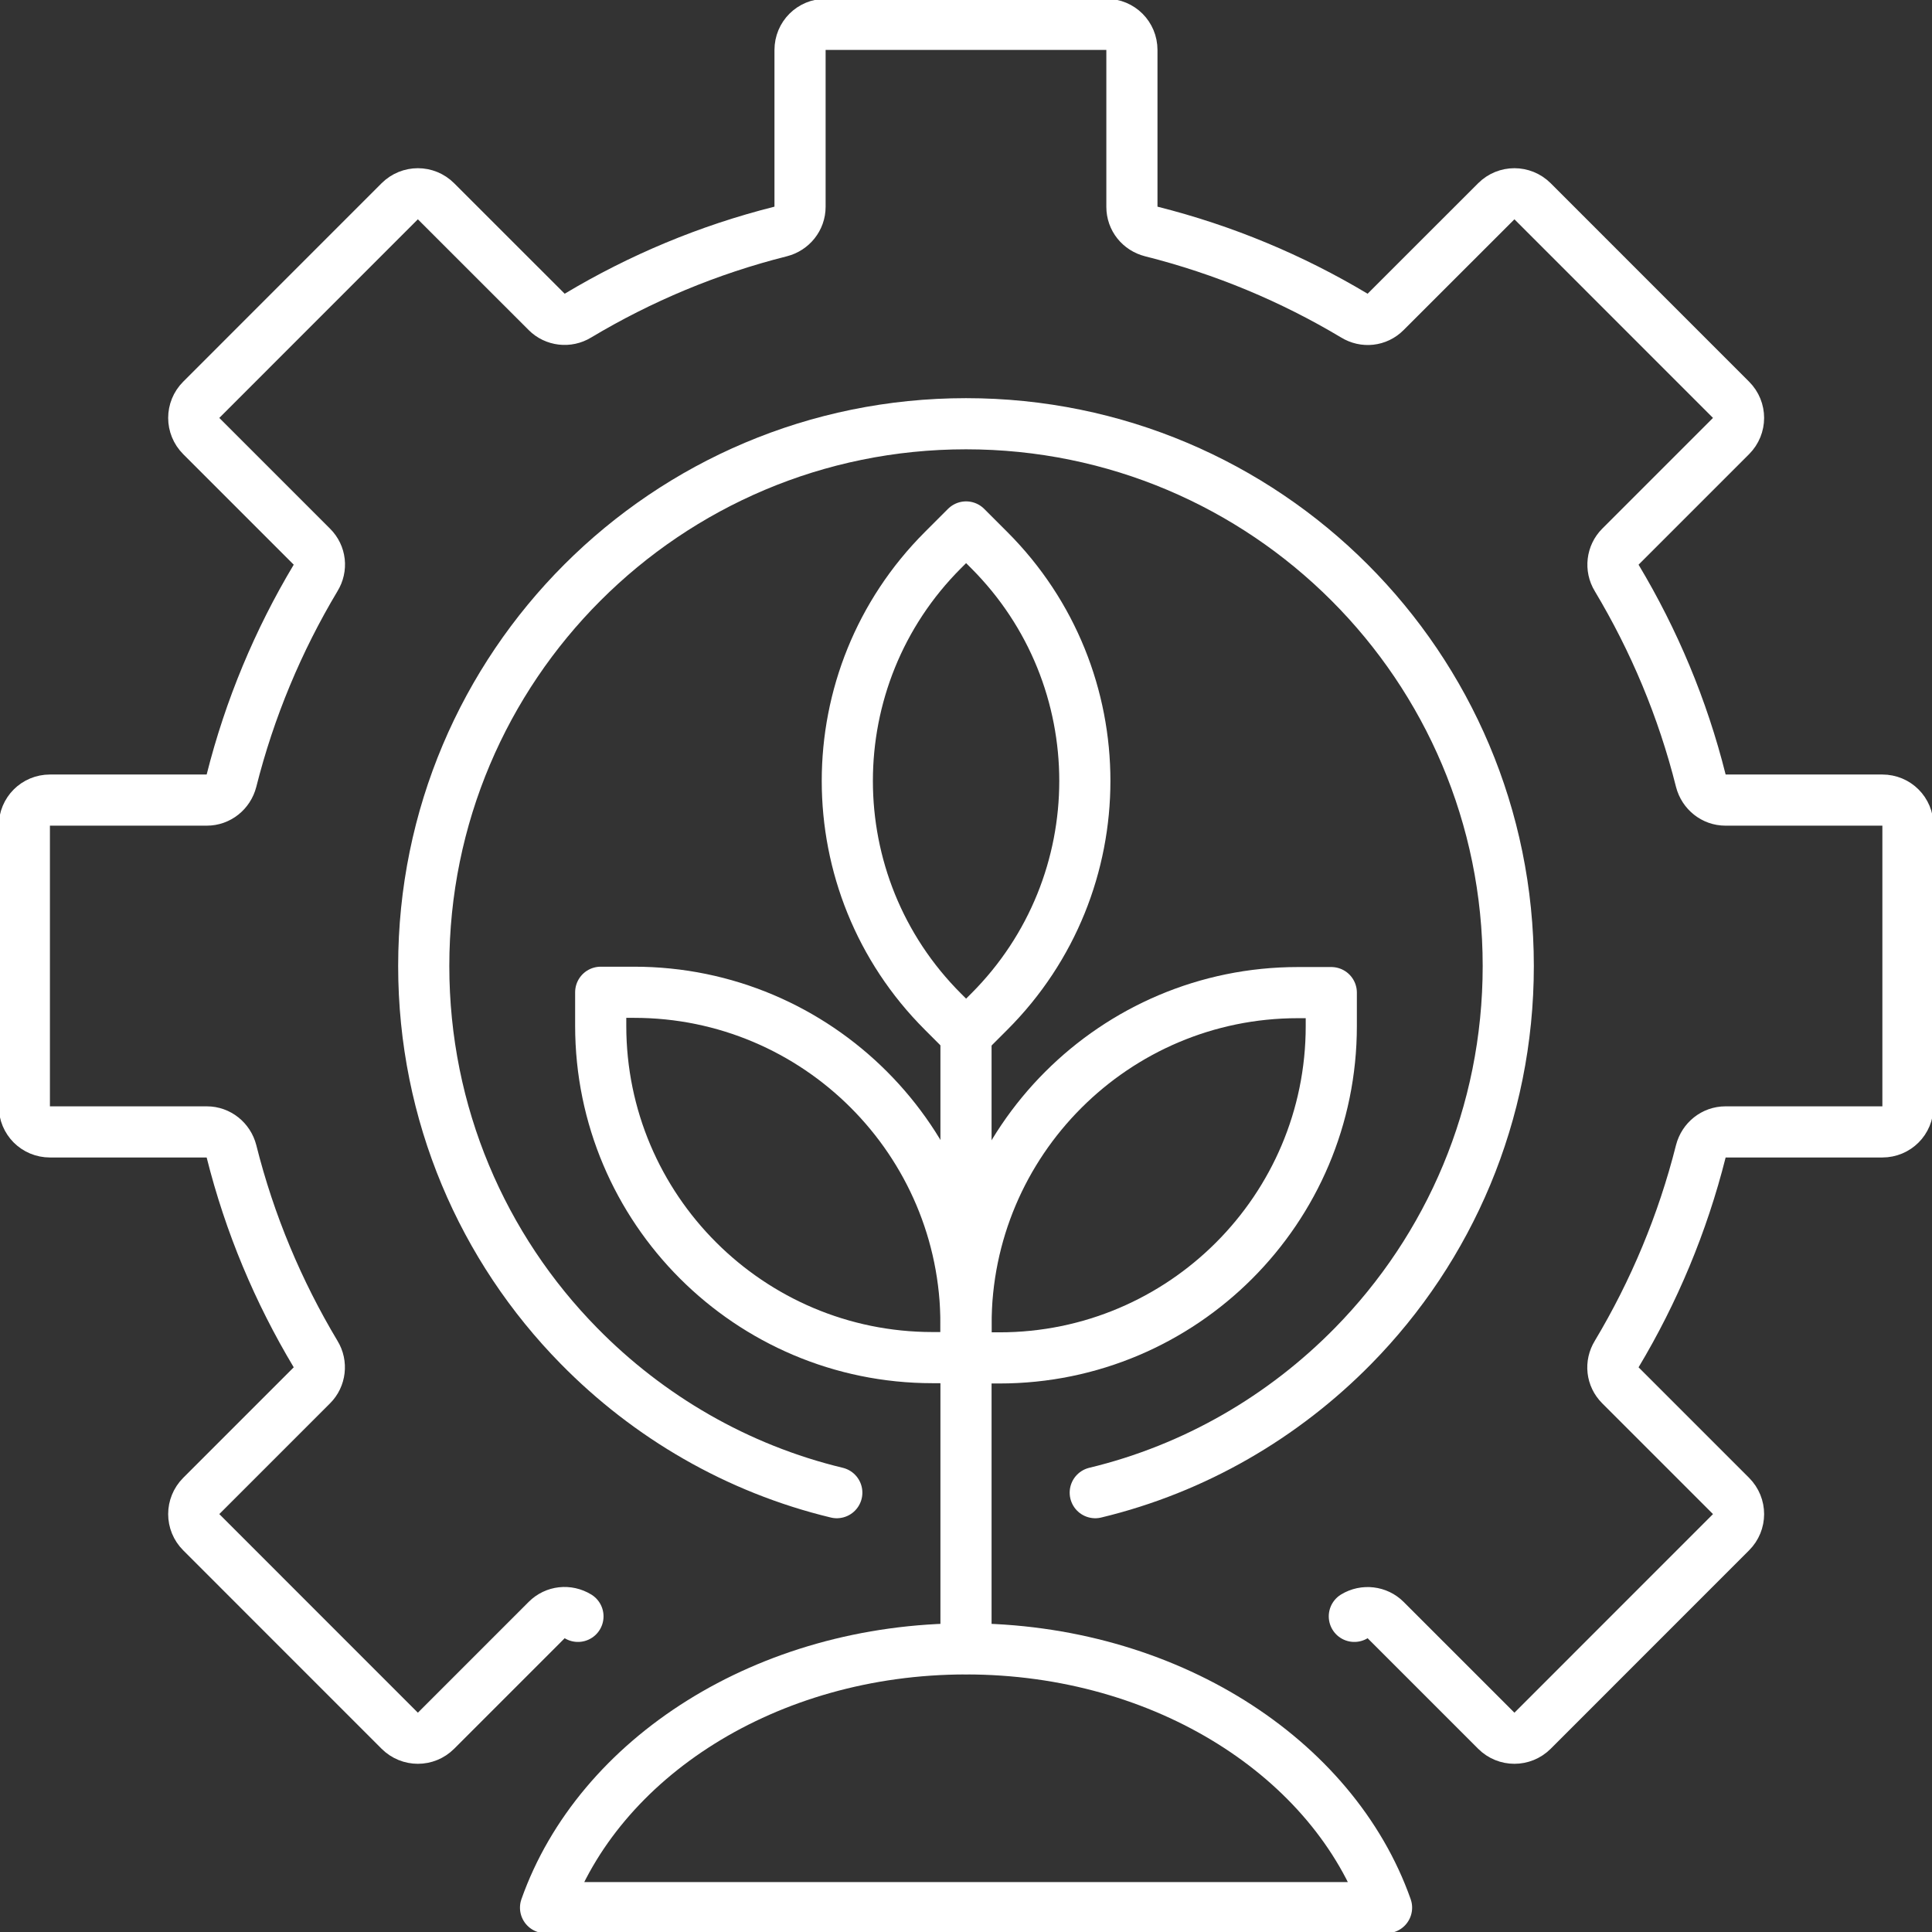 <svg width="40" height="40" viewBox="0 0 40 40" fill="none" xmlns="http://www.w3.org/2000/svg">
<rect x="0" y="0" width="40" height="40" fill="#333333" stroke="none"/>
<g clip-path="url(#clip0_9217_16206)">
<path d="M28.04 33.465C28.248 33.338 28.517 33.371 28.685 33.539L30.978 35.832C31.186 36.04 31.522 36.04 31.731 35.832L35.838 31.724C36.047 31.516 36.047 31.18 35.838 30.971L33.546 28.679C33.371 28.504 33.344 28.242 33.472 28.034C34.245 26.743 34.837 25.331 35.213 23.839C35.274 23.603 35.482 23.435 35.724 23.435H38.971C39.267 23.435 39.502 23.2 39.502 22.904V17.096C39.502 16.8 39.267 16.565 38.971 16.565H35.724C35.482 16.565 35.274 16.397 35.213 16.161C34.837 14.662 34.245 13.257 33.472 11.966C33.344 11.758 33.378 11.489 33.546 11.321L35.838 9.029C36.047 8.82 36.047 8.484 35.838 8.276L31.731 4.168C31.522 3.96 31.186 3.96 30.978 4.168L28.685 6.46C28.511 6.635 28.248 6.662 28.04 6.534C26.749 5.761 25.337 5.17 23.838 4.793C23.603 4.733 23.435 4.531 23.435 4.282V1.035C23.435 0.739 23.2 0.504 22.904 0.504H17.096C16.8 0.504 16.564 0.739 16.564 1.035V4.282C16.564 4.524 16.396 4.733 16.161 4.793C14.662 5.17 13.257 5.761 11.966 6.534C11.758 6.662 11.489 6.629 11.321 6.46L9.028 4.168C8.82 3.96 8.484 3.96 8.275 4.168L4.168 8.276C3.959 8.484 3.959 8.82 4.168 9.029L6.46 11.321C6.635 11.496 6.662 11.758 6.534 11.966C5.761 13.257 5.169 14.669 4.793 16.161C4.732 16.397 4.524 16.565 4.282 16.565H1.035C0.739 16.565 0.504 16.8 0.504 17.096V22.904C0.504 23.2 0.739 23.435 1.035 23.435H4.282C4.524 23.435 4.732 23.603 4.793 23.839C5.169 25.338 5.761 26.743 6.534 28.034C6.662 28.242 6.628 28.511 6.46 28.679L4.168 30.971C3.959 31.18 3.959 31.516 4.168 31.724L8.275 35.832C8.484 36.04 8.82 36.04 9.028 35.832L11.321 33.539C11.495 33.365 11.758 33.338 11.966 33.465" stroke="white" stroke-width="1.059" stroke-linecap="round" stroke-linejoin="round"/>
<path d="M22.676 30.904C24.74 30.407 26.575 29.331 28.014 27.866C30.004 25.842 31.227 23.066 31.227 20C31.227 13.795 26.205 8.773 20 8.773C13.795 8.773 8.773 13.795 8.773 20C8.773 23.066 9.997 25.842 11.987 27.866C13.425 29.331 15.261 30.407 17.325 30.904" stroke="white" stroke-width="1.059" stroke-linecap="round" stroke-linejoin="round"/>
<path d="M19.522 11.39L20.002 10.91L20.482 11.39C23.12 14.029 23.12 18.307 20.482 20.945L20.002 21.425L19.522 20.945C16.883 18.307 16.883 14.029 19.522 11.39Z" stroke="white" stroke-width="1.059" stroke-linecap="round" stroke-linejoin="round"/>
<path d="M26.871 20.551H27.563V21.244C27.563 25.035 24.484 28.114 20.692 28.114H20V27.422C20 23.63 23.079 20.551 26.871 20.551Z" stroke="white" stroke-width="1.059" stroke-linecap="round" stroke-linejoin="round"/>
<path d="M20 28.108H19.308C15.516 28.108 12.437 25.029 12.437 21.237V20.544H13.129C16.921 20.544 20 23.623 20 27.415V28.108Z" stroke="white" stroke-width="1.059" stroke-linecap="round" stroke-linejoin="round"/>
<path d="M20 34.131V21.432" stroke="white" stroke-width="1.059" stroke-linecap="round" stroke-linejoin="round"/>
<path d="M28.707 39.496H11.295C12.391 36.397 15.873 34.138 20.001 34.138C24.128 34.138 27.611 36.397 28.707 39.496Z" stroke="white" stroke-width="1.059" stroke-linecap="round" stroke-linejoin="round"/>
</g>
<defs>
<clipPath id="clip0_9217_16206">
<rect width="40" height="40" fill="white"/>
</clipPath>
</defs>
</svg>

